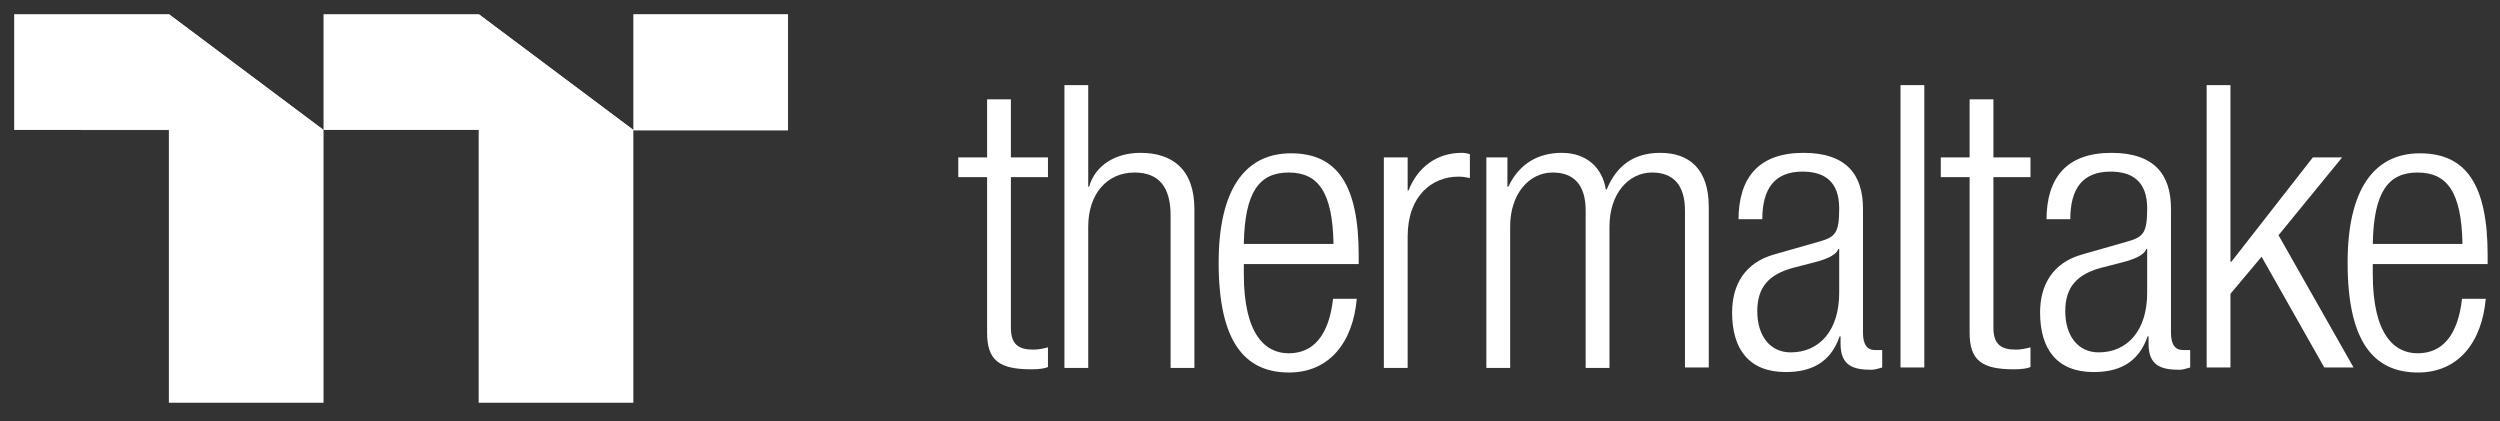 <?xml version="1.0" encoding="utf-8"?>
<!-- Generator: Adobe Illustrator 19.2.0, SVG Export Plug-In . SVG Version: 6.00 Build 0)  -->
<svg version="1.1" id="Слой_1" xmlns="http://www.w3.org/2000/svg" xmlns:xlink="http://www.w3.org/1999/xlink" x="0px" y="0px"
	 viewBox="0 0 546.3 92" style="enable-background:new 0 0 546.3 92;" xml:space="preserve">
<rect x="0" y="0" width="546.3" height="92" fill="#333333" stroke="none"/>
<style type="text/css">
	.st0{fill:#FFFFFF;}
	.st1{opacity:0.12;}
</style>
<g>
	<rect x="138.4" y="3.1" class="st0" width="33.8" height="25.4"/>
	<polygon class="st0" points="104.6,3.1 104.6,88 138.4,88 138.4,28.4 	"/>
	<polygon class="st0" points="70.7,3.1 104.6,3.1 138.4,28.4 70.7,28.4 	"/>
	<polygon class="st0" points="36.9,3.1 36.9,88 70.7,88 70.7,28.4 	"/>
	<polygon class="st0" points="3.1,3.1 36.9,3.1 70.7,28.4 3.1,28.4 	"/>
	<g class="st1">
		<g>
			<defs>
				<rect id="SVGID_1_" x="17.9" y="3.1" width="19" height="25.4"/>
			</defs>
			<use xlink:href="#SVGID_1_"  style="overflow:visible;fill:#FFFFFF;"/>
			<clipPath id="SVGID_2_">
				<use xlink:href="#SVGID_1_"  style="overflow:visible;"/>
			</clipPath>
		</g>
	</g>
	<path class="st0" d="M215.7,38.7h-6.3v-4.3h6.3V21.7h5.2v12.7h8.1v4.3h-8.1v32.9c0,3.6,1.6,4.8,4.9,4.8c1,0,2.1-0.2,3.2-0.5v4.3
		c-0.6,0.3-1.9,0.5-3.6,0.5c-7,0-9.7-1.9-9.7-8V38.7z"/>
	<path class="st0" d="M232.6,18.6h5.2v22.2h0.2c1.3-4.7,5.8-7.4,11.2-7.4c7,0,11.8,3.6,11.8,12.3v34.7h-5.2V47.1
		c0-6.3-2.6-9.4-7.9-9.4c-6,0-10.1,4.7-10.1,11.8v30.9h-5.2V18.6z"/>
	<path class="st0" d="M296.5,65.1c-0.8,9.8-6.1,16.3-14.8,16.3c-9.7,0-15.4-6.7-15.4-24c0-15.9,5.7-23.9,15.8-23.9
		c10.2,0,14.8,7,14.8,22.3v1.9h-25.1v2.2c0,13.2,4.7,17.3,9.8,17.3c5.4,0,8.8-3.9,9.7-11.9H296.5z M291.4,53.3
		c-0.2-11.4-3.4-15.6-9.8-15.6c-6.4,0-9.6,4.2-9.8,15.6H291.4z"/>
	<path class="st0" d="M302.4,34.4h5.2v7.2h0.2c2-5.1,6.2-8.2,11.6-8.2c0.6,0,1.2,0.1,1.8,0.3v5.2c-0.9-0.2-1.7-0.3-2.5-0.3
		c-5.7,0-11.1,4.1-11.1,13.1v28.7h-5.2V34.4z"/>
	<path class="st0" d="M324.7,34.4h4.7v6.4h0.2c2.4-5.1,6.6-7.4,11.7-7.4c5.5,0,8.9,3.4,9.6,8h0.2c2.1-5.1,5.8-8,11.7-8
		c6.4,0,10.6,3.6,10.6,11.8v35.1h-5.2V46c0-5.5-2.5-8.3-7.2-8.3c-5.2,0-9.3,4.7-9.3,11.8v30.9h-5.2V46c0-5.5-2.5-8.3-7.2-8.3
		c-5.2,0-9.3,4.7-9.3,11.8v30.9h-5.2V34.4z"/>
	<path class="st0" d="M379.9,48.1c0-9.4,4.5-14.7,14.2-14.7c9.5,0,13,4.9,13,12.2v27.1c0,2.6,0.9,3.8,2.7,3.8h1.5v3.8
		c-1,0.3-1.7,0.5-2.4,0.5c-4.1,0-6.7-1-6.7-5.7v-1.6H402c-2.1,6.1-6.7,7.8-11.8,7.8c-8,0-11.7-5-11.7-13c0-6.1,2.8-10.9,9.2-12.7
		l9.8-2.8c3.6-1,4.4-1.9,4.4-7.3c0-5.9-3.3-8-8-8c-6.1,0-8.8,3.7-8.8,10.4H379.9z M401.9,54.4h-0.2c-0.5,1.6-3.5,2.5-5.5,3l-4.3,1.1
		c-5.2,1.4-7.9,4.1-7.9,9.5c0,5.4,2.8,9,7.3,9c6.3,0,10.6-4.8,10.6-13V54.4z"/>
	<rect x="415.3" y="18.6" class="st0" width="5.2" height="61.7"/>
	<path class="st0" d="M430.4,38.7h-6.3v-4.3h6.3V21.7h5.2v12.7h8.1v4.3h-8.1v32.9c0,3.6,1.6,4.8,4.9,4.8c1,0,2.1-0.2,3.2-0.5v4.3
		c-0.6,0.3-1.9,0.5-3.6,0.5c-7,0-9.7-1.9-9.7-8V38.7z"/>
	<path class="st0" d="M447.2,48.1c0-9.4,4.5-14.7,14.2-14.7c9.5,0,13,4.9,13,12.2v27.1c0,2.6,0.9,3.8,2.7,3.8h1.5v3.8
		c-1,0.3-1.7,0.5-2.4,0.5c-4.1,0-6.7-1-6.7-5.7v-1.6h-0.2c-2.1,6.1-6.7,7.8-11.8,7.8c-8,0-11.7-5-11.7-13c0-6.1,2.8-10.9,9.2-12.7
		l9.8-2.8c3.6-1,4.4-1.9,4.4-7.3c0-5.9-3.3-8-8-8c-6.1,0-8.8,3.7-8.8,10.4H447.2z M469.1,54.4H469c-0.5,1.6-3.5,2.5-5.5,3l-4.3,1.1
		c-5.2,1.4-7.9,4.1-7.9,9.5c0,5.4,2.8,9,7.3,9c6.3,0,10.6-4.8,10.6-13V54.4z"/>
	<polygon class="st0" points="482.2,18.6 487.4,18.6 487.4,57.2 487.6,57.2 505.4,34.4 511.8,34.4 497.9,51.4 514.3,80.3 
		507.9,80.3 494.2,56.1 487.4,64.2 487.4,80.3 482.2,80.3 	"/>
	<path class="st0" d="M543.2,65.1c-0.8,9.8-6.1,16.3-14.8,16.3c-9.7,0-15.4-6.7-15.4-24c0-15.9,5.7-23.9,15.8-23.9
		c10.2,0,14.8,7,14.8,22.3v1.9h-25.1v2.2c0,13.2,4.7,17.3,9.8,17.3c5.4,0,8.8-3.9,9.7-11.9H543.2z M538.1,53.3
		c-0.2-11.4-3.4-15.6-9.8-15.6c-6.4,0-9.6,4.2-9.8,15.6H538.1z"/>
</g>
</svg>
